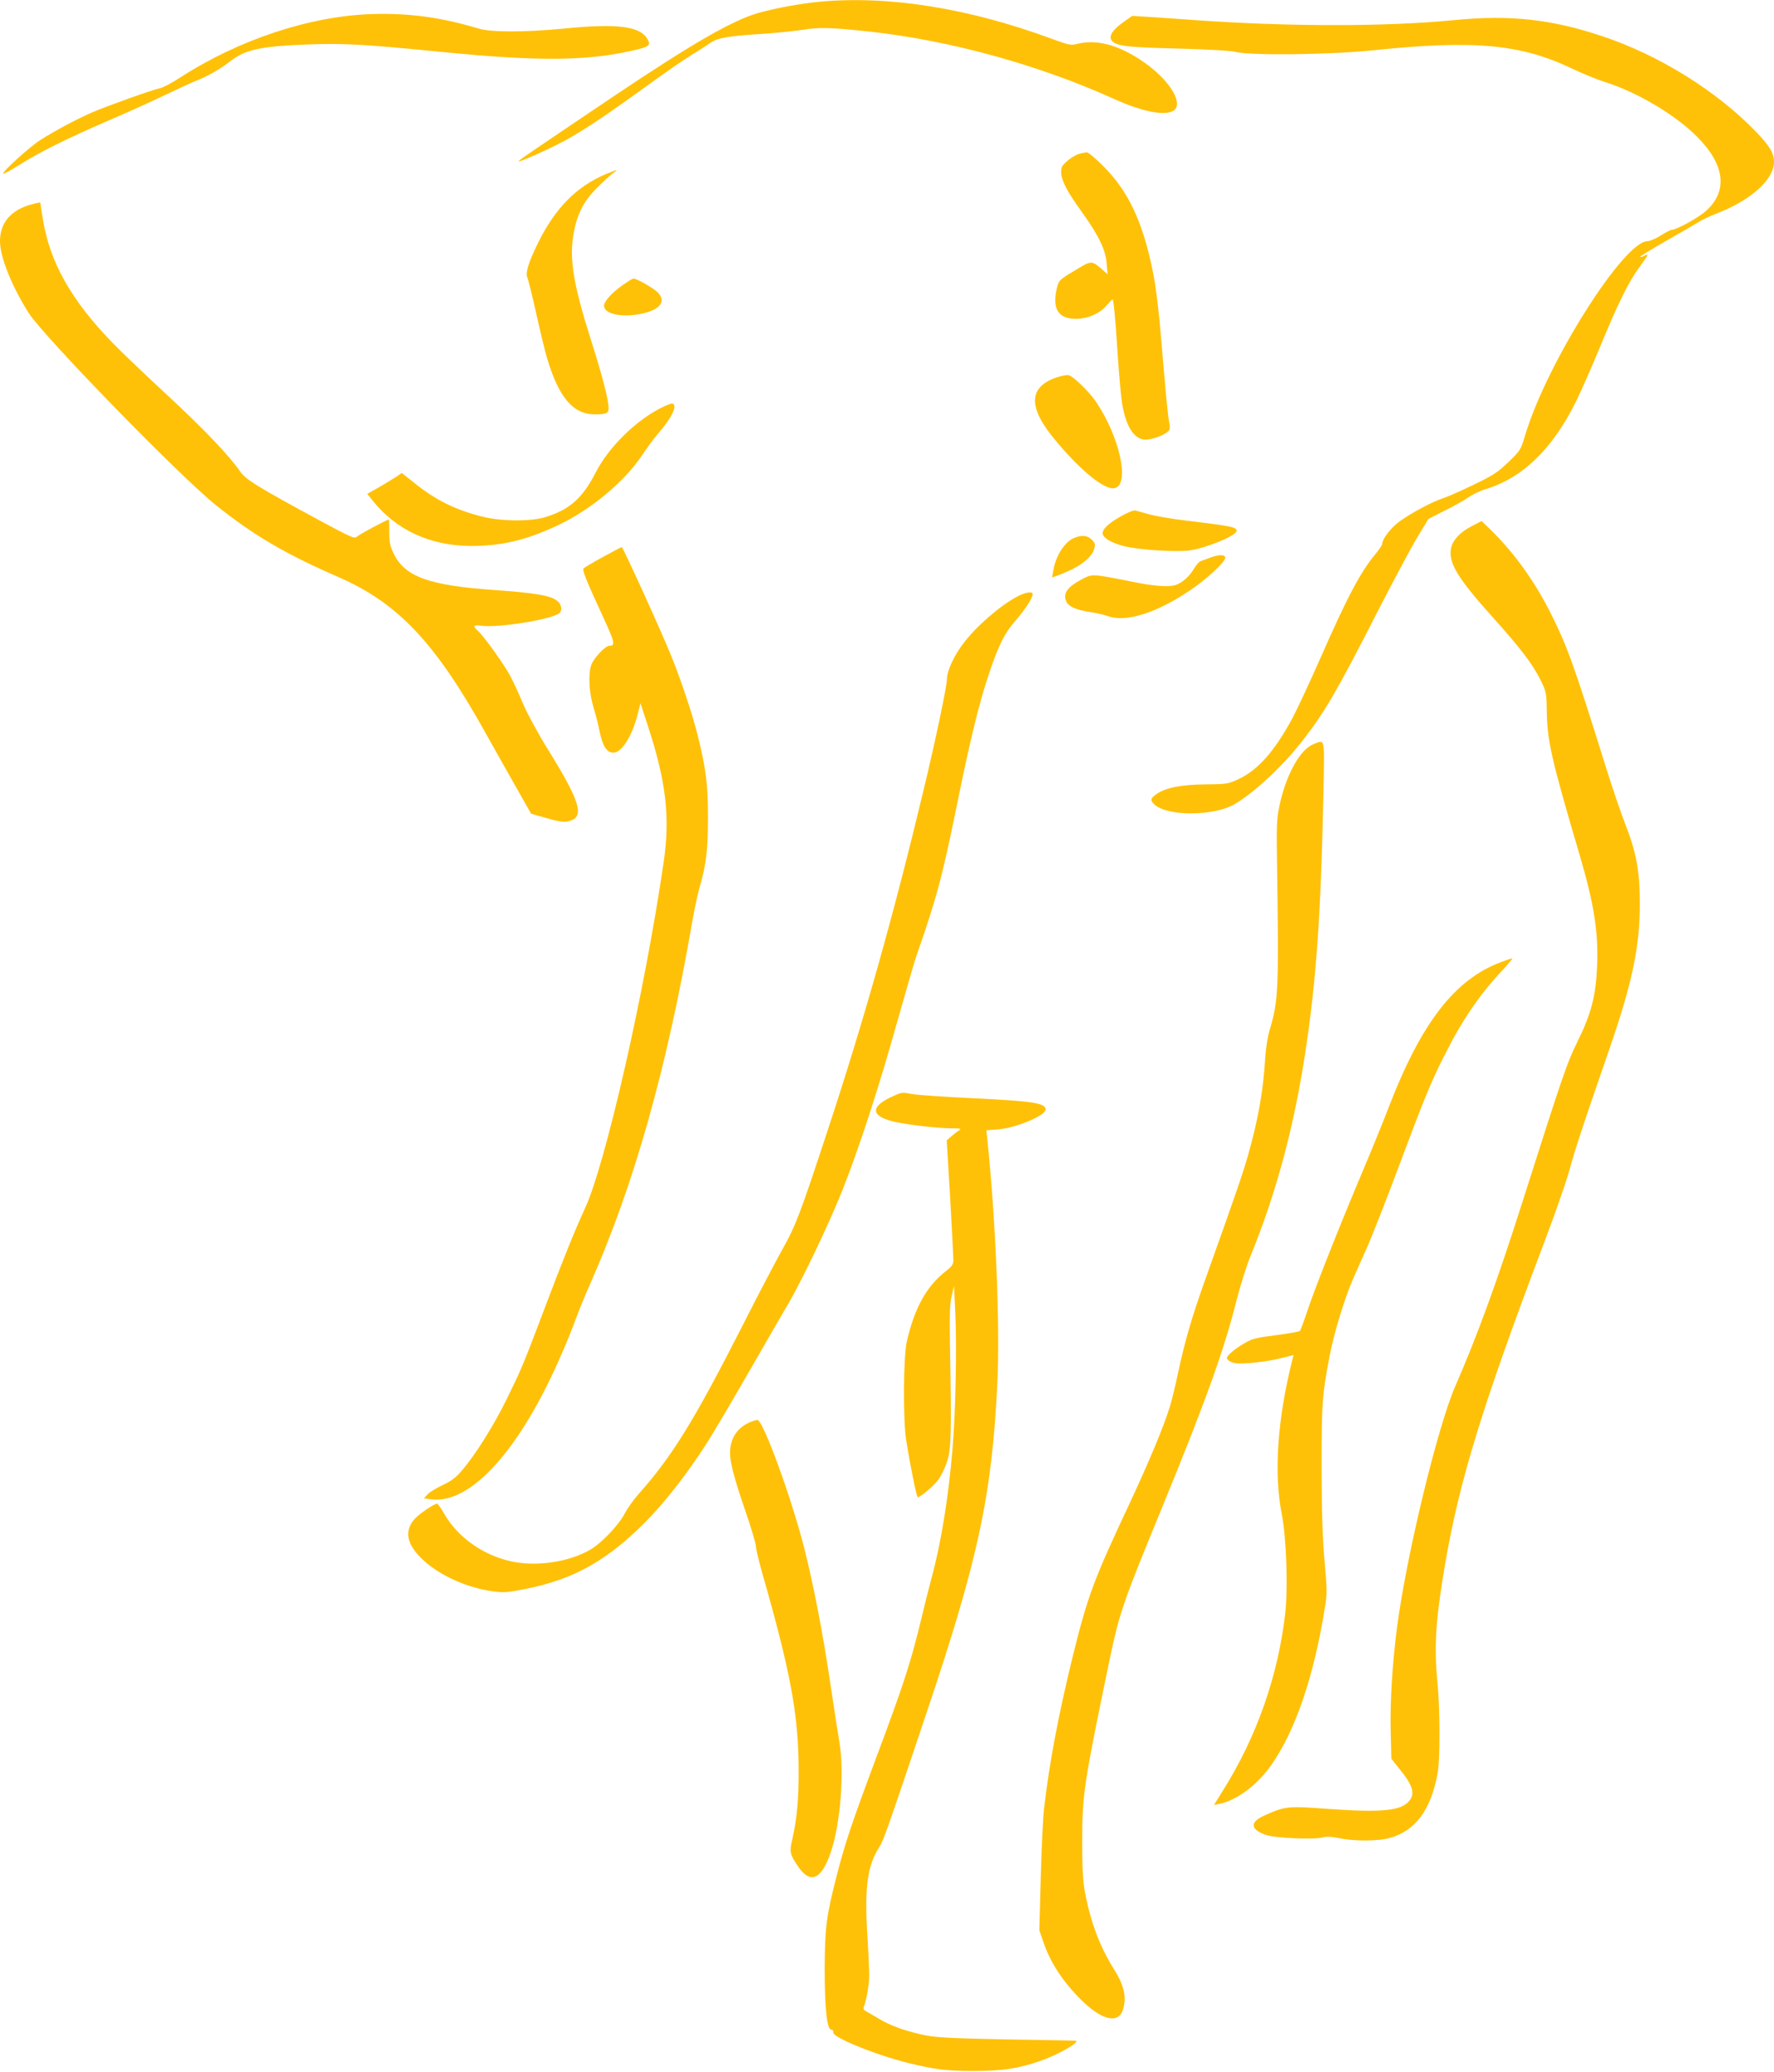 <?xml version="1.0" standalone="no"?>
<!DOCTYPE svg PUBLIC "-//W3C//DTD SVG 20010904//EN"
 "http://www.w3.org/TR/2001/REC-SVG-20010904/DTD/svg10.dtd">
<svg version="1.0" xmlns="http://www.w3.org/2000/svg"
 width="1096pt" height="1280pt" viewBox="0 0 1096 1280"
 preserveAspectRatio="xMidYMid meet">
<g transform="translate(0,1280) scale(0.1,-0.1)"
fill="#ffc107" stroke="none">
<path d="M5070 12790 c-124 -12 -270 -38 -385 -70 -160 -46 -405 -187 -885
-509 -545 -367 -600 -404 -596 -408 6 -6 195 79 289 130 117 64 260 160 497
332 110 80 237 168 283 196 45 27 96 60 114 73 42 31 114 44 313 56 91 6 208
18 260 26 103 17 181 14 420 -12 494 -55 1037 -205 1500 -414 183 -83 327
-110 375 -70 52 43 -21 169 -158 274 -161 121 -312 168 -441 135 -40 -10 -52
-8 -157 31 -512 189 -1003 268 -1429 230z"/>
<path d="M2295 12713 c-382 -13 -820 -158 -1182 -392 -50 -33 -106 -62 -125
-66 -51 -11 -322 -108 -418 -149 -102 -45 -224 -110 -321 -171 -69 -45 -239
-199 -229 -208 3 -3 47 21 99 54 131 82 290 161 546 272 121 52 283 125 359
162 77 37 162 76 190 87 68 26 150 74 208 119 95 74 189 94 494 105 209 7 343
0 804 -46 622 -62 927 -58 1228 17 67 17 75 29 46 71 -49 71 -193 87 -504 56
-249 -24 -456 -24 -535 0 -233 70 -428 96 -660 89z"/>
<path d="M6940 12663 c-64 -45 -90 -84 -74 -110 23 -37 88 -45 409 -53 192 -5
329 -13 360 -21 89 -23 580 -17 835 9 639 67 926 40 1245 -113 61 -29 148 -65
195 -80 196 -60 434 -200 569 -334 178 -175 199 -340 61 -464 -45 -41 -183
-117 -212 -117 -7 0 -38 -16 -68 -35 -30 -19 -66 -35 -81 -35 -147 0 -621
-751 -755 -1194 -29 -97 -30 -99 -106 -172 -68 -65 -96 -82 -220 -142 -79 -38
-162 -74 -185 -81 -63 -20 -195 -91 -263 -140 -57 -41 -110 -110 -110 -140 0
-7 -18 -34 -39 -60 -95 -113 -176 -266 -346 -653 -64 -145 -139 -305 -166
-357 -111 -208 -215 -327 -336 -384 -65 -30 -73 -32 -203 -33 -147 -1 -247
-20 -302 -58 -41 -27 -44 -40 -16 -66 80 -75 371 -73 498 3 124 74 301 240
422 397 134 173 210 304 453 780 100 195 213 407 251 470 l69 114 100 51 c55
27 122 65 150 84 27 18 72 40 100 48 230 68 418 250 563 545 33 68 92 202 132
298 131 319 191 439 271 547 44 59 47 68 18 53 -11 -7 -23 -9 -26 -7 -2 3 69
47 159 98 90 51 179 103 198 115 19 13 75 39 123 58 208 82 347 208 347 316 0
54 -28 100 -113 188 -243 251 -598 472 -947 588 -316 106 -572 134 -925 99
-412 -40 -1011 -40 -1580 0 -115 8 -253 18 -305 21 l-95 6 -55 -39z"/>
<path d="M6662 11848 c-17 -6 -49 -25 -69 -43 -32 -28 -38 -38 -37 -71 2 -51
35 -115 128 -244 104 -145 147 -234 153 -318 l6 -67 -29 26 c-71 62 -68 62
-175 -3 -92 -55 -97 -60 -108 -102 -33 -131 5 -195 114 -196 74 0 147 31 192
83 18 21 34 37 36 37 7 0 17 -103 32 -337 8 -123 20 -257 26 -296 21 -138 66
-218 130 -232 33 -7 111 16 147 43 22 17 23 21 13 78 -6 32 -22 199 -36 369
-31 378 -47 494 -86 652 -60 244 -144 407 -281 545 -49 49 -95 88 -105 87 -10
-1 -33 -6 -51 -11z"/>
<path d="M3747 11726 c-183 -76 -316 -210 -422 -425 -60 -121 -80 -187 -67
-216 6 -13 31 -115 56 -227 25 -112 54 -232 65 -268 72 -244 161 -350 295
-350 70 0 86 7 86 36 0 53 -35 189 -106 414 -113 355 -138 512 -110 668 21
119 62 199 143 280 37 38 82 78 98 90 38 27 33 27 -38 -2z"/>
<path d="M190 11536 c-124 -35 -190 -113 -190 -226 0 -97 72 -277 176 -442 92
-145 933 -1009 1159 -1190 231 -185 431 -302 753 -442 367 -159 599 -403 907
-956 54 -96 140 -250 192 -341 l94 -166 72 -21 c109 -31 134 -35 172 -22 86
28 56 124 -140 440 -60 96 -127 221 -151 276 -23 56 -59 135 -80 175 -39 74
-163 247 -203 283 -32 29 -26 36 22 30 107 -15 446 41 484 79 21 21 10 60 -23
81 -41 28 -144 44 -383 61 -400 28 -549 82 -618 223 -23 47 -28 70 -28 134 0
43 -1 78 -3 78 -11 0 -183 -92 -196 -105 -15 -15 -31 -8 -214 90 -410 222
-474 262 -509 313 -68 98 -217 255 -453 474 -135 125 -286 269 -336 321 -255
264 -386 496 -429 762 -8 49 -15 93 -15 98 0 9 -4 8 -60 -7z"/>
<path d="M3849 11040 c-72 -50 -121 -106 -117 -133 7 -51 121 -71 242 -43 108
26 143 76 89 130 -26 26 -132 87 -150 85 -4 0 -33 -17 -64 -39z"/>
<path d="M6533 10470 c-111 -36 -156 -99 -133 -188 17 -68 66 -143 169 -259
144 -162 269 -255 321 -238 91 29 26 320 -121 536 -41 60 -137 153 -166 161
-10 3 -42 -3 -70 -12z"/>
<path d="M4076 10276 c-155 -81 -316 -241 -394 -392 -84 -164 -164 -234 -317
-280 -91 -27 -273 -25 -389 5 -168 43 -288 103 -422 212 l-72 57 -33 -23 c-19
-12 -67 -42 -107 -65 l-73 -41 31 -39 c145 -183 354 -281 605 -283 192 -1 348
36 544 129 203 96 409 268 519 433 31 47 74 105 96 130 88 102 124 177 90 188
-6 2 -41 -12 -78 -31z"/>
<path d="M6921 9608 c-86 -49 -121 -89 -105 -116 16 -25 62 -49 127 -66 84
-22 319 -38 403 -27 102 13 294 92 294 121 0 24 -32 30 -330 66 -74 9 -166 25
-205 35 -38 11 -79 22 -90 25 -12 3 -48 -12 -94 -38z"/>
<path d="M9090 9548 c-72 -37 -118 -89 -126 -139 -15 -88 44 -184 256 -420
177 -197 248 -291 297 -389 35 -71 37 -80 39 -180 2 -196 25 -298 204 -905 88
-299 116 -475 107 -684 -7 -181 -36 -294 -121 -466 -65 -132 -85 -189 -340
-990 -154 -485 -280 -830 -415 -1139 -110 -252 -303 -1051 -360 -1491 -29
-222 -44 -465 -39 -648 l4 -163 47 -59 c86 -105 102 -156 62 -203 -50 -60
-171 -71 -498 -48 -250 19 -266 17 -392 -39 -94 -41 -93 -86 4 -121 56 -20
298 -31 352 -16 25 7 53 5 100 -4 91 -20 244 -20 316 1 157 44 252 171 294
395 17 84 16 398 0 565 -22 220 -11 389 45 720 89 524 232 989 609 1985 70
184 142 391 161 460 33 123 83 276 244 740 144 415 192 644 191 910 0 196 -22
316 -90 489 -27 69 -82 230 -121 356 -195 624 -236 740 -340 947 -101 201
-230 380 -382 526 l-45 43 -63 -33z"/>
<path d="M6635 9476 c-59 -25 -114 -113 -128 -203 l-7 -41 51 19 c118 45 193
102 209 157 8 29 6 37 -15 58 -27 27 -64 30 -110 10z"/>
<path d="M3725 9359 c-60 -33 -114 -65 -119 -70 -11 -9 13 -69 121 -303 72
-157 76 -175 37 -176 -24 0 -93 -73 -110 -115 -21 -57 -16 -172 14 -270 12
-38 29 -105 37 -147 19 -90 44 -128 85 -128 51 0 115 101 150 239 l17 66 46
-141 c112 -342 138 -562 97 -841 -117 -803 -360 -1869 -487 -2141 -61 -132
-132 -307 -251 -622 -133 -352 -141 -369 -232 -555 -81 -165 -193 -343 -277
-441 -36 -43 -65 -64 -118 -89 -38 -18 -80 -43 -93 -57 l-23 -25 43 -6 c247
-33 554 308 810 903 28 63 66 158 85 210 19 52 58 149 88 215 272 616 473
1326 630 2230 14 83 35 179 45 215 42 142 54 238 54 435 0 206 -11 298 -63
510 -33 131 -100 334 -163 490 -60 149 -299 675 -307 675 -3 0 -55 -28 -116
-61z"/>
<path d="M7475 9354 c-22 -8 -48 -18 -57 -21 -10 -3 -29 -25 -43 -49 -27 -46
-74 -87 -114 -99 -42 -13 -133 -6 -256 19 -261 52 -256 52 -325 15 -90 -48
-116 -90 -90 -140 16 -28 60 -47 142 -60 40 -6 90 -17 111 -25 111 -41 297 16
508 158 101 67 219 176 219 202 0 21 -41 21 -95 0z"/>
<path d="M6284 9114 c-104 -55 -249 -180 -330 -286 -60 -78 -104 -173 -104
-226 0 -41 -72 -385 -145 -687 -185 -772 -369 -1425 -597 -2115 -163 -495
-192 -572 -271 -713 -41 -73 -150 -280 -242 -462 -305 -600 -442 -823 -652
-1058 -29 -33 -68 -87 -85 -121 -38 -71 -142 -180 -211 -220 -132 -77 -333
-107 -491 -72 -173 39 -327 148 -410 291 -21 36 -41 65 -45 65 -19 0 -112 -64
-139 -94 -67 -76 -50 -158 51 -253 103 -96 266 -170 427 -194 72 -10 90 -9
211 15 293 59 497 173 734 410 118 118 268 310 383 492 39 61 156 259 260 440
104 181 213 370 242 419 88 150 254 499 336 705 105 267 223 629 338 1040 54
190 106 372 118 405 131 377 159 483 264 1000 69 337 124 561 175 715 66 201
102 274 175 358 62 72 104 138 104 162 0 18 -46 11 -96 -16z"/>
<path d="M8112 8201 c-82 -33 -170 -195 -209 -386 -16 -78 -17 -127 -13 -375
11 -750 8 -823 -45 -1000 -14 -47 -25 -116 -29 -185 -12 -196 -42 -368 -107
-598 -29 -101 -69 -220 -254 -737 -92 -257 -132 -395 -175 -594 -17 -82 -41
-179 -52 -215 -37 -122 -130 -344 -250 -601 -219 -466 -258 -570 -348 -933
-91 -371 -147 -667 -180 -953 -6 -49 -15 -237 -20 -419 l-9 -330 24 -70 c42
-127 121 -248 234 -360 132 -131 235 -152 261 -54 20 75 4 144 -56 240 -89
141 -146 293 -181 479 -13 72 -17 147 -17 310 0 297 10 358 168 1120 63 300
80 349 331 960 263 641 377 957 455 1268 23 90 62 214 87 275 157 383 268 796
338 1259 68 449 96 857 111 1586 7 369 13 344 -64 313z"/>
<path d="M9274 6856 c-284 -105 -492 -373 -692 -891 -38 -99 -113 -283 -167
-410 -144 -341 -287 -704 -335 -845 -23 -69 -45 -129 -49 -133 -5 -4 -71 -16
-147 -26 -120 -15 -147 -21 -194 -49 -57 -32 -110 -77 -110 -91 0 -14 23 -28
53 -33 42 -8 198 9 282 31 l77 19 -7 -26 c-93 -368 -116 -704 -66 -957 28
-144 39 -445 22 -606 -43 -387 -176 -769 -386 -1102 l-55 -89 32 7 c109 22
236 117 322 240 149 212 263 546 331 971 15 88 14 112 -2 293 -13 145 -17 296
-18 581 0 397 4 444 50 685 27 141 92 354 145 475 21 47 62 141 93 210 30 69
112 278 182 465 162 433 201 529 284 695 112 224 217 379 361 533 39 42 68 77
63 76 -4 0 -36 -10 -69 -23z"/>
<path d="M5520 6029 c-137 -61 -144 -117 -20 -153 66 -20 277 -46 375 -47 58
0 67 -2 51 -12 -11 -7 -32 -23 -48 -37 l-29 -25 21 -353 c11 -194 20 -368 20
-386 0 -28 -8 -39 -47 -70 -119 -92 -194 -229 -241 -436 -21 -93 -23 -480 -4
-605 27 -168 65 -355 72 -355 17 0 96 67 127 108 18 24 43 76 55 115 25 79 27
176 17 717 -3 194 -1 258 11 305 l14 60 8 -165 c10 -208 2 -622 -18 -850 -25
-296 -70 -573 -129 -790 -14 -52 -41 -158 -59 -235 -68 -282 -107 -405 -283
-875 -152 -407 -193 -531 -243 -725 -65 -253 -74 -322 -75 -580 0 -247 14
-375 41 -375 9 0 14 -7 12 -17 -5 -30 258 -137 461 -188 167 -41 240 -50 411
-50 176 1 265 14 401 60 109 37 246 114 227 127 -2 1 -190 4 -418 8 -326 6
-434 11 -505 24 -118 23 -224 60 -297 105 -33 20 -69 40 -79 46 -12 6 -17 15
-13 25 16 35 34 139 34 195 0 33 -5 151 -12 263 -17 284 2 420 75 531 24 37
50 109 292 831 319 947 404 1346 437 2038 16 352 -9 979 -60 1483 l-8 76 77 6
c107 9 289 85 289 122 0 40 -76 52 -450 70 -173 8 -339 20 -369 25 -68 12 -67
13 -121 -11z"/>
<path d="M4622 4008 c-72 -35 -112 -101 -112 -185 0 -57 28 -165 95 -358 36
-104 65 -202 65 -218 0 -16 18 -90 39 -165 175 -612 224 -874 225 -1212 1
-191 -10 -302 -40 -438 -17 -73 -14 -88 33 -158 78 -119 148 -90 207 86 59
179 83 490 52 676 -9 54 -35 221 -57 369 -47 315 -103 603 -160 829 -79 312
-253 788 -289 793 -8 1 -34 -7 -58 -19z"/>
</g>
</svg>
